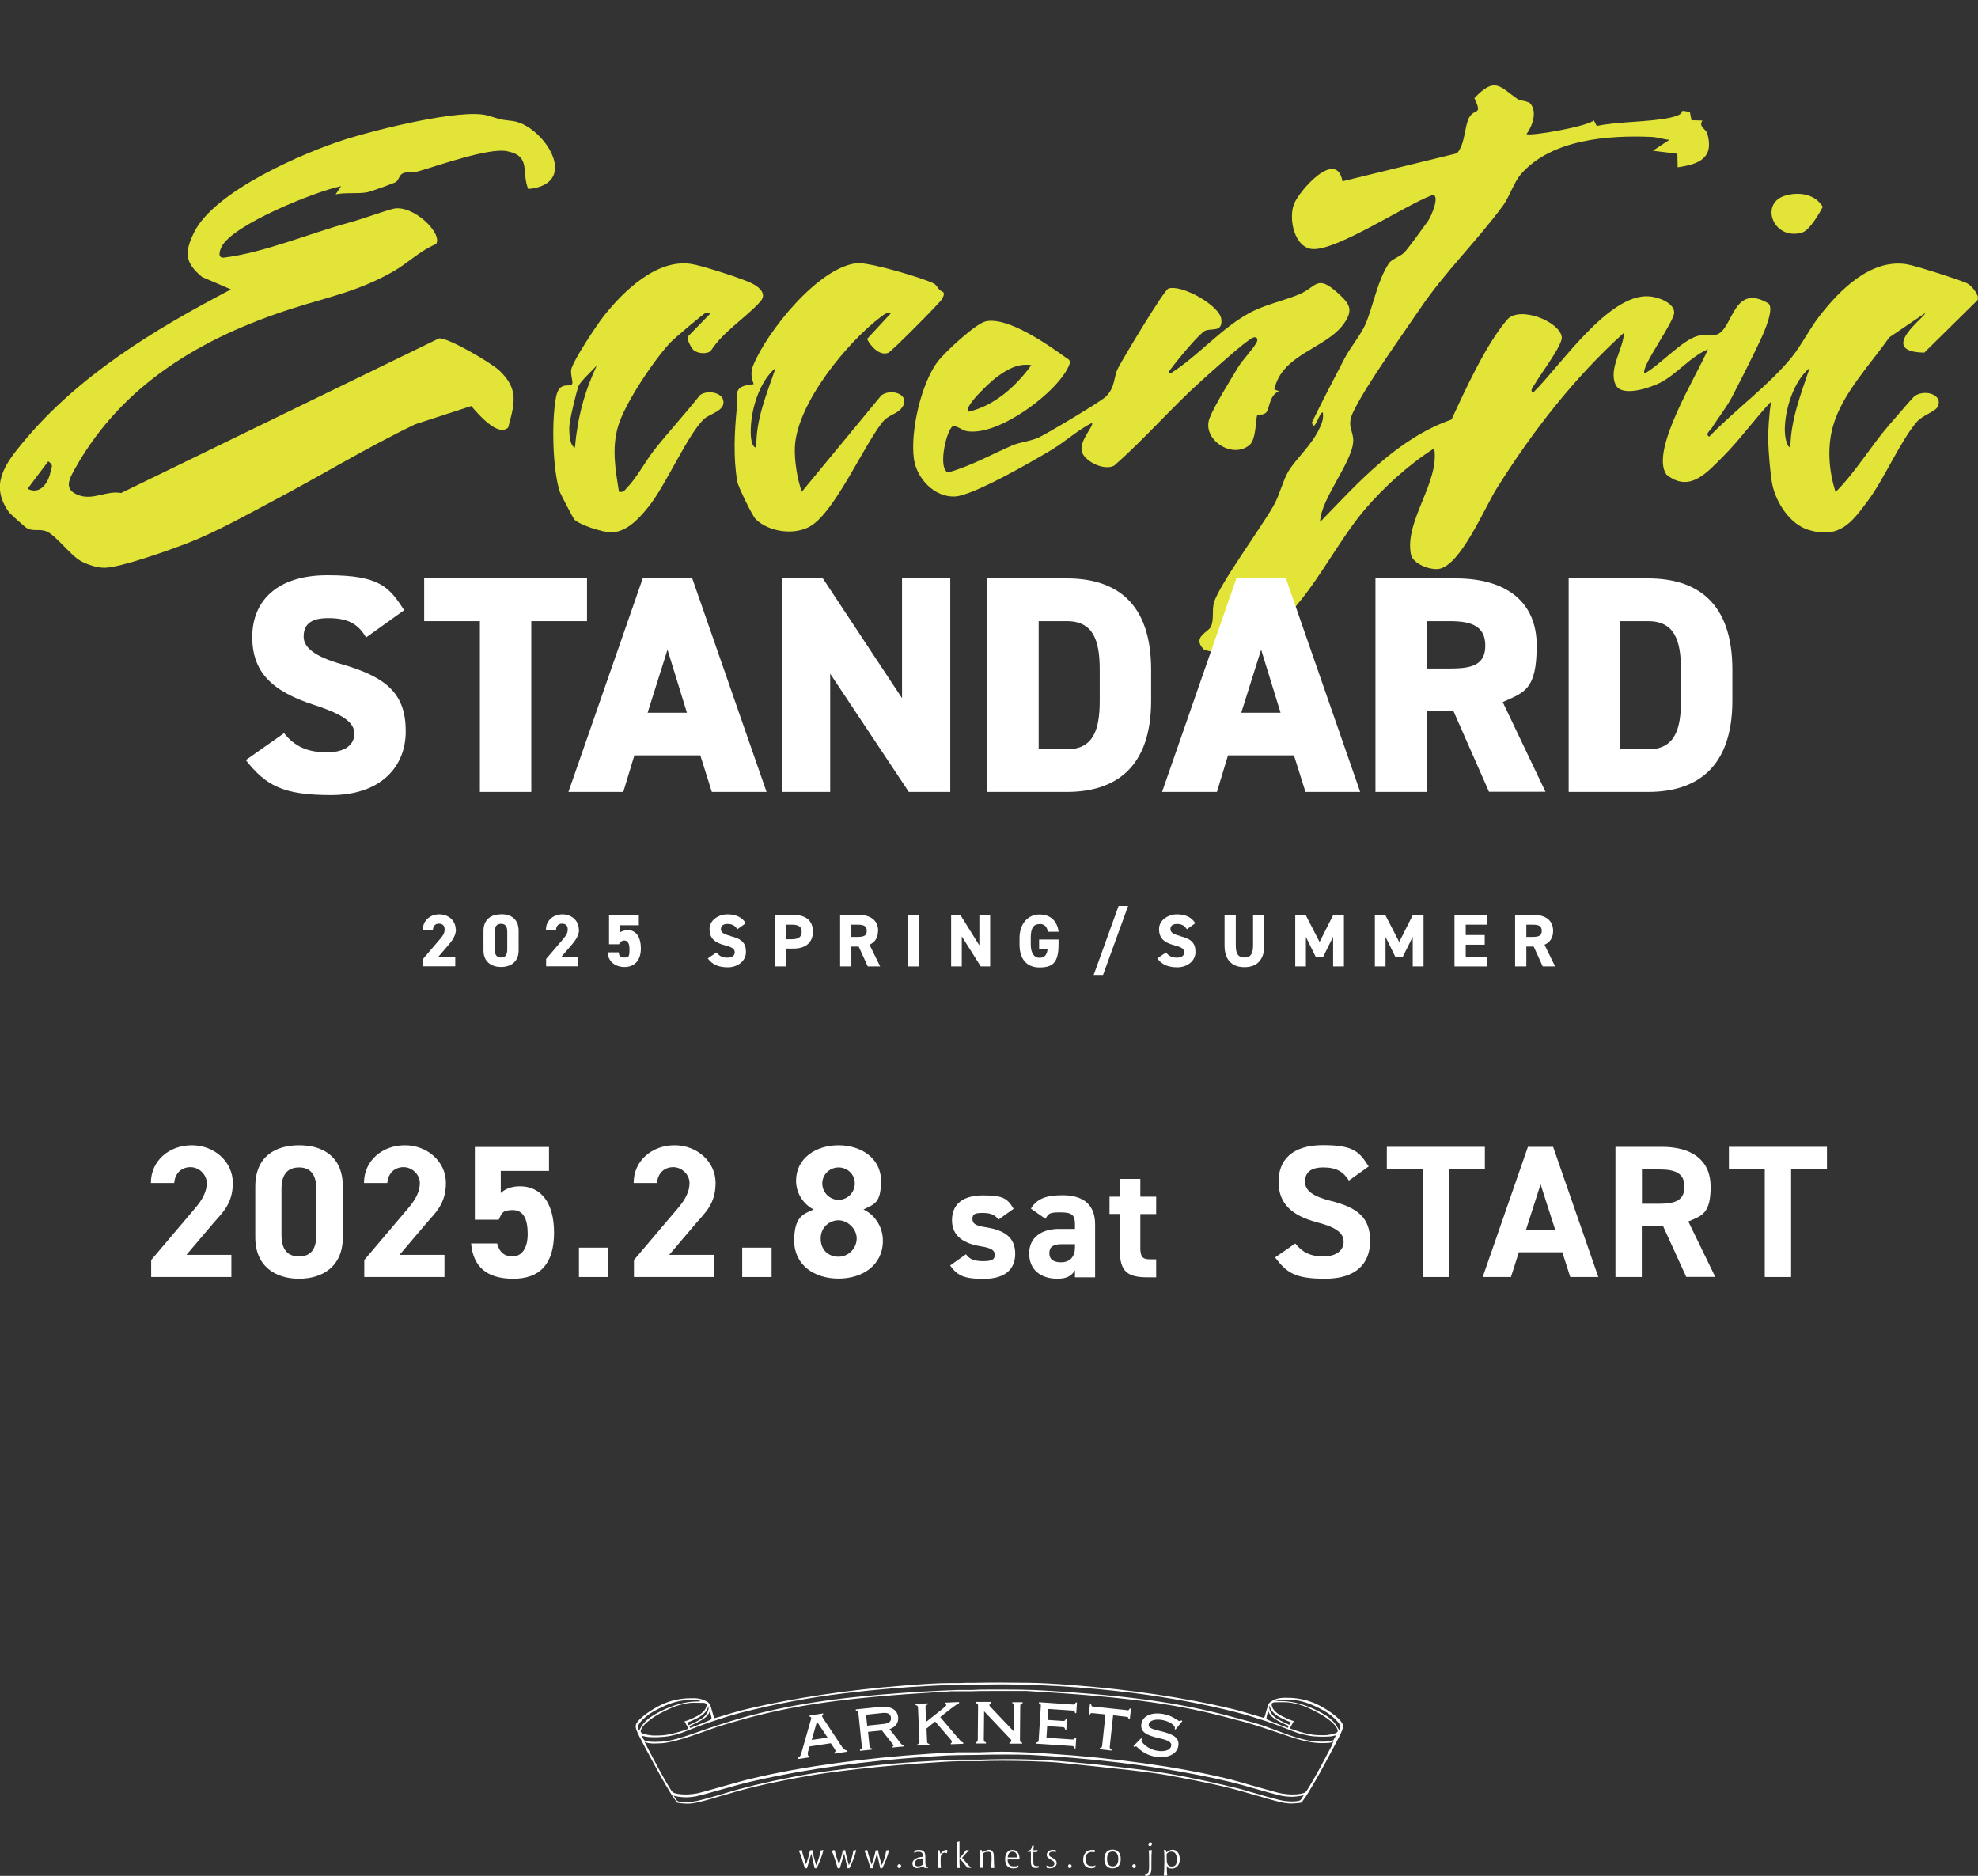 <?xml version="1.0" encoding="UTF-8"?>
<svg id="_レイヤー_1" data-name="レイヤー_1" xmlns="http://www.w3.org/2000/svg" version="1.1" viewBox="0 0 1373.8 1302.8">
  <rect x="0" y="0" width="1373.8" height="1302.8" fill="#333333" stroke="none"/>
  <!-- Generator: Adobe Illustrator 29.2.1, SVG Export Plug-In . SVG Version: 2.1.0 Build 116)  -->
  <defs>
    <style>
      .st0 {
        fill: #fff;
      }

      .st1 {
        isolation: isolate;
      }

      .st2 {
        fill: #e3e438;
      }

      .st3 {
        mix-blend-mode: hard-light;
      }
    </style>
  </defs>
  <g class="st1">
    <g id="_レイヤー_11" data-name="_レイヤー_1">
      <g>
        <g>
          <path class="st0" d="M584.8,1213.2l-12.9-19.5c-.4-.7-.8-1.2-.9-1.6,0-.5,0-.9.7-1.3v-.8c0,0-9.4,1.4-9.4,1.4v.8c.8.2,1.1.5,1.1,1s0,1-.4,1.8l-6.5,22.8c-.4,1.4-.8,2.3-2.4,3.1v.8c0,0,8.1-1.2,8.1-1.2v-.8c-.8-.2-1-.3-1.1-.9,0-.6,0-1.3,0-1.9l1.2-4,14.7-2.2,2.4,3.5c.4.6.8,1.2.9,1.7,0,.5-.2.8-.7,1.2v.8c0,0,8.7-1.3,8.7-1.3v-.8c-1.5-.3-2.6-1.2-3.6-2.7M563.8,1208.4l3.6-12.7,7.4,11.1-11,1.6Z"/>
          <path class="st0" d="M624.9,1209.9l-7.1-9c4.2-1.4,6.4-4.4,6-8.3-.5-5.1-5-7.9-12.9-7.1l-16.5,1.7v.8c1.4.2,1.7.5,1.8,1.8l2.4,23.3c0,1.3,0,1.6-1.3,2.1v.8l8.4-.9v-.8c-1.4-.2-1.7-.5-1.8-1.8l-1-9.7,9.6-1,7.8,9.9c0,.3.3.4.3.6,0,.3-.2.7-.8.7h-.2v.7l8.4-.8v-.7c-1.1,0-1.9-.6-3.1-2.2M602.3,1198.4l-.8-7.5,11.3-1.2c3.7-.4,5.7.6,6,3.2.3,2.7-1.4,4-5.2,4.4l-11.3,1.2h0Z"/>
          <path class="st0" d="M665.3,1207l-12.3-14.5,7.7-6c1.7-1.3,3.5-2.6,5.4-3.6v-.8l-9.8.4v.8c.7.2.9.4.9.9s-.4.8-1.2,1.5l-12.8,10.2-.4-10.1c0-1.3.2-1.6,1.5-2v-.8l-8.4.4v.8c1.3.3,1.6.6,1.7,1.9l1,23.4c0,1.3-.2,1.6-1.5,2v.8l8.4-.3v-.8c-1.3-.3-1.6-.6-1.6-1.9l-.4-8.8,6-4.9,10.4,12.1c.8.9,1.2,1.4,1.2,2.1s-.2.5-.7.8v.8l8.6-.3v-.8c-1.3-.4-2.2-1.6-3.5-3.2"/>
          <path class="st0" d="M703,1182.9c1.3.3,1.5.7,1.5,2l-.2,17.8-16.7-17.6c-.3-.3-.4-.7-.4-1,0-.7.4-1,1.3-1.3v-.8h-10.7v.8c1.3.4,1.5.7,1.5,2l-.2,23.4c0,1.3-.3,1.6-1.5,1.9v.8h7.2v-.8c-1.3-.4-1.5-.7-1.5-1.9l.2-19.7,18.5,19.5c.3.3.4.7.4,1,0,.7-.4,1-1.3,1.2v.8h8.8v-.7c-1.3-.3-1.5-.7-1.5-2l.2-23.4c0-1.3.3-1.6,1.6-1.9v-.8h-7.1v.7h0Z"/>
          <path class="st0" d="M744.9,1188.1c1.3,0,1.6.4,1.8,1.7h.8l.5-7.4h-.9c-.4,1.2-.8,1.5-2,1.4l-23.5-1.6v.8c1.2.4,1.4.8,1.3,2l-1.5,23.4c0,1.3-.4,1.6-1.7,1.8v.8l24.6,1.6c1.3,0,1.6.4,1.9,1.7h.8l.5-7.5h-.9c-.4,1.2-.8,1.4-2,1.3l-17.8-1.2.5-8.1,10.6.7c1.3,0,1.6.4,1.9,1.7h.8l.5-7.4h-.9c-.4,1.2-.8,1.5-2,1.4l-10.6-.7.5-7.6,16.7,1.1h.1Z"/>
          <path class="st0" d="M782.5,1187.7l-22.9-2.4c-1.3,0-1.6-.4-1.8-1.7h-.8l-.8,7.4h.7c.5-1.1.8-1.4,2.1-1.2l8.8.9-2.3,21.6c-.2,1.3-.4,1.6-1.7,1.8v.8l8.2.9v-.8c-1.1-.5-1.4-.8-1.2-2.1l2.3-21.6,9,1c1.3,0,1.6.4,1.8,1.7h.8l.8-7.4h-.9c-.5,1.1-.8,1.4-2.1,1.3"/>
          <path class="st0" d="M815.7,1200.7l.7.5,4.8-5.9-.7-.5c-.6.4-1,.5-1.4.5-1.2-.2-4.4-3.6-10.7-4.8-8.7-1.7-14.6,1.3-15.6,6.4-1.1,5.6,2.9,8.2,11.8,10.2,6.6,1.5,9.4,2.6,8.8,5.6-.5,2.7-4.5,4.3-10.4,3.1-6.4-1.3-10.4-6-10.2-7,0,0,0-.5.4-1l-.7-.5-5.3,5.4.7.6c.5-.3.9-.4,1.2-.4.7.2,4.6,5.4,12.6,7,8.5,1.7,15.5-1.3,16.6-6.9,1.1-5.4-2.3-8-9.9-10.1-7-1.9-11.2-2.3-10.5-5.6.5-2.2,4.2-3.7,9.6-2.7,5.1,1,8.9,3.9,8.5,5.6,0,.2,0,.4-.3.6"/>
          <path class="st0" d="M931.3,1195.5c-2.7-3.6-10.4-9-17.3-12.2-5.1-2.3-11.2-3.8-17.1-4.1-6.4-.3-9.4,0-12.7,1.7-.9.5-1.6.9-2.2,1.4h0c-.5.5-.9,1-1.2,1.7-.2.5-.8,2.6-1.4,4.6-1.2,4.3-1.2,4.4-1.6,4.4s-.2,0-.3,0c-.8-.2-2.7-.8-4.9-1.4-5.5-1.6-8.8-2.7-13.8-4h0c-1.5-.4-3-.7-4.5-1.1-31.1-7.4-69.6-13.1-108.2-16.1-14.6-1.1-23.3-1.6-31.9-1.7-13-.2-26.6-.2-37,0-3.8,0-7.7,0-11.7.2h-5.6c-8.6,0-17.3.6-31.9,1.7-38.7,3-77.1,8.7-108.2,16.1-1.5.4-3,.7-4.5,1.1-5,1.3-8.3,2.3-13.8,4-2.7.8-5.1,1.5-5.2,1.5q-.4,0-1.6-4.4c-.5-2-1.1-4-1.4-4.6-.3-.7-.6-1.2-1.2-1.7h0c-.5-.6-1.2-1-2.2-1.4-3.4-1.7-6.3-2-12.7-1.7-5.9.3-12.1,1.8-17.1,4.1-6.9,3.2-14.7,8.6-17.3,12.2-2,2.6-1.8,4.1,1.4,10.5,3.7,7.3,14.7,27.5,15.9,29.5,1.5,2.5,5.7,9.8,7.2,11.9,1.2,1.7,3,4.3,3,4.3,0,0,4.7.9,9.1.6,3.2-.2,7.2-1.2,14.6-3.3,1.8-.5,3.7-1.1,5.7-1.7,7.5-2.1,15.9-4.7,24.1-6.6,13.2-3.2,28.4-6,37.4-7.6,14.9-2.7,49-7,91.5-9.6,4.9-.3,8.7-.5,12.6-.6h11.3c4.4,0,2.9,0,4.3,0h0c4.7-.2,9.1-.3,15.4-.3,10.3,0,29.8.4,39.4,1.3,42.5,4.4,62.4,6.4,77.4,9.1,9,1.7,24.2,4.5,37.4,7.6,6.7,1.6,13.5,3.6,19.8,5.4,1.5.4,2.9.8,4.3,1.2,2,.6,3.9,1.2,5.7,1.7,7.4,2.1,11.4,3.1,14.6,3.3,4.4.3,9.1-.6,9.1-.6,0,0,1.8-2.7,3-4.3,1.5-2.1,5.6-9.4,7.2-11.9,1.2-1.9,12.2-22.2,15.9-29.5,3.2-6.4,3.4-7.8,1.4-10.4M881.8,1184.6c.5,3.1,3.1,6,7.3,8.2,3.6,1.9,6.2,2.9,7.4,3.3l-1,1.8c-4.2-1.9-6.4-2.9-9.1-4.6-3.5-2.3-5.4-6.1-4.7-8.7M880.6,1189.1c0-.3.2-.4.3-.4,0,0,.2.3.8,1.5,1.2,2.2,4.2,4.5,13.4,8.5l-.7,1.3c-6.2-2.3-13.5-5.3-14.2-5.8-.5-.3-.6-.5-.6-1s.7-3.4,1-4.1M492.9,1188.9s.2.2.3.4c.3.7,1,3.5,1,4.1s-.1.6-.6.9c-.7.5-8.1,3.5-14.2,5.8l-.7-1.3c9.2-3.9,12.2-6.3,13.4-8.5.6-1.2.8-1.5.8-1.5M492,1184.9c.7,2.6-1.1,6.4-4.7,8.7-2.7,1.7-4.9,2.7-9.1,4.6l-1-1.8c1.2-.4,3.7-1.4,7.4-3.3,4.2-2.2,6.8-5.1,7.4-8.2M443.8,1201.7c-.3,0-.6-.7-.6-1.9,0-1.7.7-3.1,3.1-5.4,3-3,6.3-5.3,11.6-7.9,6.8-3.4,12.2-5.1,18.2-5.7,1.3,0,7.9,0,9,.2.6,0,1.2.2,1.3.3.4.2-.7.4-2.6.4-7.6,0-16.5,2.5-25,6.8-7.4,3.7-11.5,7.1-13.8,11.4-.5,1-1.1,1.9-1.2,1.9M444.9,1202.1c.6-2,2-3.9,4.6-6.1,3.1-2.7,7-5.2,12.6-7.9,5.3-2.6,8.2-3.7,13-4.7,3.7-.8,4.6-.9,9.5-.8,4.4,0,4.6,0,5.4.4.3,0,.5.3.8.4.2,3.1-2.3,6.2-6.7,8.5-5,2.6-7.9,3.4-7.9,3.4l-.8.2,2.8,5.1c-2.6,1-4.8,1.8-6.1,2.1-1.8.5-6.5,1.9-10.8,2.4-4.3.4-8.5.2-8.5.2-5.2-.7-6.6-1.1-7.5-2.1-.4-.4-.4-.5-.2-1.1M904.5,1248.5c-1.1,1.7-1.4,1.8-1.4,1.8,0,0-2.7,1.5-10.7.5-4.2-.5-14-3.4-21.4-5.6h0c-.2,0-.4,0-.6-.2h-.3c-4.1-1.2-7.2-2.2-8.1-2.4-4.7-1.3-5.8-1.2-11.5-2.8-17.3-4-37.6-8.2-54.3-10.3-13-1.6-27.7-3.5-49.6-5.5-25.7-2.4-44.7-2.6-65.8-1.9h-15.8s-23.7,1.1-37.9,2.2c-19.6,1.5-36.4,3.8-49.4,5.4-16.7,2.1-36.3,6-53.6,10.1-5.7,1.6-7.7,1.9-12.4,3.2-2.6.7-23.8,7.4-30.5,8.3-8,1.1-10.7-.5-10.7-.5,0,0-.3,0-1.4-1.8-.9-1.4-1.3-2-1.2-1.9,0,0,1.3.4,3.1.7,2,.2,5.4,1,12.2-.2,5.9-1.1,29.1-8.3,39.5-10.5,5.3-1.2,11-2.5,17.2-3.7,35.5-7.1,75.9-11.9,118.3-14.2,1.8,0,6.9-.2,6.9-.2,4.4,0,9.6-.2,14.8-.2,9.8-.3,27.6-.3,35.3,0,42.5,2.3,82.9,7.1,118.3,14.2,6.2,1.2,11.9,2.5,17.2,3.7,5,1.1,12.3,3,19.4,5.1,8.6,2.4,16.9,4.8,20.1,5.4,6.9,1.2,10.2.5,12.2.2,1.7-.2,3-.5,3.1-.6,0,0-.3.5-1.2,1.9M925.1,1212.1c-.7,1.3-2.4,4.6-3.9,7.4-6,11.7-13.3,24.2-14.5,25.2-1,.9-7.3,2.5-16.5.9-2.1-.3-10.7-2.8-19.7-5.3-7.2-2.1-14.6-4.2-19.3-5.3h0c-33.4-8-77.8-14.2-123.3-17.1-22.2-1.4-31.5-1.6-48-.9-5.2,0-14.8,0-14.8,0-5.4.2-11.5.5-19.1,1-45.5,2.9-89.9,9.1-123.3,17.1h0c-10.1,2.3-35.2,9.9-39,10.5-9.2,1.6-15.5,0-16.5-.9-1.3-1.1-8.5-13.6-14.5-25.3-1.5-2.8-3.2-6.1-3.9-7.4-.7-1.3-1.2-2.4-1.2-2.4,0-.2.2.6,2.9,1,2.1.3,3.4.4,6.8.2,3.2,0,7.3-.5,14.7-2.6,10-2.8,20.8-7.1,27.5-9.3,5.6-1.8,11.4-3.4,16.8-4.9,36-9.9,71.1-15,136.8-18.9,3.8-.2,7.3-.4,7.7-.5h14.2c3.9-.2,7.2-.2,20.1-.2h17.9c.4,0,3.9.2,7.7.5,65.7,3.9,101,9.4,136.9,19.3,13.2,2.9,36,11.5,44.2,13.8,7.4,2.1,11.5,2.4,14.7,2.6,3.4,0,4.8,0,6.8-.2,2.8-.4,2.9-1.2,2.9-1s-.6,1.2-1.2,2.4M926.4,1208.3c-.9,1-5.2,1.6-12.4,1.2-6.7-.4-16.3-3.5-21-5.3-5.1-1.9-9.7-3.6-14.1-5.2h0c-7.2-2.6-13.8-4-21.1-6.1h0c-32.1-8.8-63.6-14-112.7-17.5-23.4-1.7-31.1-2-49.1-2s-14.3,0-20.7.3h-10.3s-19.2.7-36.4,1.9c-49.2,3.5-80.4,8.4-112.5,17.2-11.8,3.4-21.5,6.6-35.2,11.4-4.7,1.7-14.5,5-21.2,5.4-7.2.4-11.5,0-12.4-1.2-.4-.4-1.8-2.7-1.7-2.9,0,0,1.6.4,3.3.7,1.8.3,6.8.6,12.5,0,5.8-.5,11.4-2.5,11.4-2.5,1.3-.5,4.4-1.6,6.8-2.6,6.2-2.4,9-3.5,14-5.2,7.2-2.4,13.3-4.4,21.7-6.6,21.5-5.5,46.1-10.3,71.2-13.3,46.5-5.6,78.5-5.8,78.5-5.8,5.2,0,10.2,0,15.1,0h0c.7,0,3.9-.2,5.5-.3,29.2-.6,67.5,1.6,101.6,5.9,25,3.2,49.6,7.8,71.1,13.3h0c7,1.8,12.5,3.5,18.3,5.4,1.1.4,2.2.7,3.4,1.1,5,1.7,7.8,2.7,14,5.2,2.4,1,5.5,2.1,6.8,2.6,0,0,5.7,1.9,11.4,2.5,5.7.5,10.8.2,12.5,0,1.7-.3,3.2-.8,3.2-.7,0,.2-1.3,2.5-1.6,2.9M928.7,1203c-.9.9-2.4,1.4-7.5,2.1,0,0-4.2.2-8.5-.2-4.3-.5-9-1.9-10.8-2.4-1.3-.4-3.5-1.2-6.1-2.1l2.8-5.1-.8-.2s-2.9-.9-7.9-3.5c-4.4-2.3-6.9-5.4-6.7-8.5.2-.2.5-.3.8-.5.8-.4,1-.4,5.4-.4s5.9,0,9.5.8c4.8,1,7.7,2.1,13,4.7,5.6,2.8,9.5,5.2,12.6,7.9,2.5,2.2,4,4.1,4.6,6.1q.2.6-.2,1.1M930,1201.4s-.6-.9-1.2-1.9c-2.3-4.3-6.3-7.7-13.8-11.4-8.5-4.3-17.4-6.7-25-6.7s-3-.2-2.6-.4c0,0,.7-.2,1.3-.3,1.1-.2,7.7-.4,9-.2,6,.6,11.4,2.3,18.2,5.7,5.3,2.6,8.6,4.9,11.6,7.9s3.1,3.7,3.1,5.4-.3,2-.6,1.8"/>
          <path class="st0" d="M559.7,1295.2c1.5-4.1,2.4-7.5,2.8-10l1.7-.3c.5,3,1.4,6.5,2.6,10.5,1.6-3.3,2.6-6.7,3.1-10.2l2-.3c-.8,3.6-2.4,7.8-4.7,12.6h-1.4c-.7-3.3-1.5-6.7-2.3-10.2-.9,3.1-1.9,6.5-3,10.2h-1.5c-1.7-5.8-3.1-9.9-4.2-12.2l2.1-.4c.5,2.5,1.6,6,3.1,10.4"/>
          <path class="st0" d="M582.5,1295.2c1.5-4.1,2.4-7.5,2.8-10l1.7-.3c.5,3,1.4,6.5,2.6,10.5,1.6-3.3,2.6-6.7,3.1-10.2l2-.3c-.8,3.6-2.4,7.8-4.7,12.6h-1.4c-.7-3.3-1.5-6.7-2.3-10.2-.9,3.1-1.9,6.5-3,10.2h-1.5c-1.7-5.8-3.1-9.9-4.2-12.2l2.1-.4c.5,2.5,1.6,6,3.1,10.4"/>
          <path class="st0" d="M605.3,1295.2c1.5-4.1,2.4-7.5,2.8-10l1.7-.3c.5,3,1.4,6.5,2.6,10.5,1.6-3.3,2.6-6.7,3.1-10.2l2-.3c-.8,3.6-2.4,7.8-4.7,12.6h-1.4c-.7-3.3-1.5-6.7-2.3-10.2-.9,3.1-1.9,6.5-3,10.2h-1.5c-1.7-5.8-3.1-9.9-4.3-12.2l2.1-.4c.5,2.5,1.6,6,3.1,10.4"/>
          <path class="st0" d="M625.9,1296c0,.8-.6,1.4-1.3,1.4s-1.3-.5-1.3-1.3.6-1.4,1.3-1.4,1.3.5,1.3,1.3"/>
          <path class="st0" d="M644.4,1297.2c-.5,0-.9.2-1.3.2-1,0-1.7-.5-1.9-1.6-1.3,1.1-2.7,1.6-4.3,1.6s-3.2-1.2-3.2-3.3,2.5-4.3,7.3-4.5v-.4c0-2.1-.8-3.1-2.9-3.1s-2.2.3-3.1.9v-1.6c.9-.4,2-.6,3.3-.6,1.9,0,3.2.6,3.8,1.7.5.9.6,2.1.6,3.6v2.2c0,2.8,0,4.1,1.6,4.1s.2,0,.3,0v.8h-.2ZM635.3,1294.1c0,1.2.9,2.1,2.2,2.1s2.4-.4,3.6-1.3c0-.7,0-1.7,0-3v-1.2c-3.7,0-5.7,1.3-5.7,3.4"/>
          <path class="st0" d="M656.7,1284.8c.4,0,.9,0,1.4.4l-.5,2c-.4-.3-.9-.5-1.4-.5-.9,0-1.7.5-2.3,1.4s-.6,2.1-.6,3.9,0,3.1.2,5.3h-2.1c0-2,.2-4.3.2-6.8s0-4.1-.4-5.5h.3c.4,0,.7,0,1,0l.7,2.6c1.3-1.7,2.4-2.6,3.5-2.6"/>
          <path class="st0" d="M670.8,1285h2.2c-1.4,1.4-3,3.2-4.8,5.3,2.1,2.1,3.9,4.8,6.4,6.9h-2.7c-1.7-2.3-3.4-4.5-5.5-6.4v1.4c0,.9,0,2.6.2,5.1h-2.1c.2-2.2.2-5.4.2-9.6s0-6.1-.4-8.4c.7,0,1.4-.3,2.1-.5v11.8c1.6-1.7,3.1-3.5,4.5-5.5"/>
          <path class="st0" d="M688.5,1297.2c0-2.1.2-4.2.2-6.2,0-3.4,0-4.9-2.3-4.9s-2.3.4-3.9,1.2v1.8c0,2.6,0,5.3.3,8.1h-2.1c0-2,.2-4.3.2-6.8s0-4.1-.4-5.5h.3c.3,0,.7,0,1,0l.5,1.6c2-1.2,3.5-1.8,4.8-1.8s2.9,1.2,3.1,3.3c.2,2.3,0,5.5.4,9.3h-2.1Z"/>
          <path class="st0" d="M699.8,1291.2c0,3.4,1.4,5,4.2,5s2.2-.2,3.3-.7v1.4c-1.3.5-2.4.7-3.5.7-3.7,0-5.7-2.2-5.7-6.4s2.1-6.4,5.1-6.4,4.9,2.2,4.9,6.2v.4h-8.3v-.2ZM703.2,1286c-1.9,0-3.1,1.4-3.3,4h6.5c0-2.6-1.1-4-3.2-4"/>
          <path class="st0" d="M717.7,1285h3.1l-.6,1.3h-2.5c0,1.4,0,2.8,0,4.1v1.9c0,1.4,0,2.4.4,2.9.3.6,1,.8,2,.8s.9,0,1.3-.2l-.2,1.3c-.6.2-1.2.2-1.8.2-2.5,0-3.4-1.3-3.4-4.4v-6.8h-2.3v-.5l2.3-1,.8-2.6c.4,0,.8-.2,1.2-.4,0,1.1-.2,2.2-.3,3.2"/>
          <path class="st0" d="M733.5,1286.4c-.8-.3-1.5-.4-2.1-.4-1.8,0-2.8.7-2.8,1.9s.8,1.5,2.2,2.3c1.9,1.1,3.1,1.8,3.1,3.7s-1.7,3.6-4.4,3.6-1.6,0-2.5-.4l-.2-1.5c1.1.4,2,.7,3,.7,1.6,0,2.5-.7,2.5-2.1s-.9-1.7-2.4-2.6c-1.8-1.1-2.9-1.7-2.9-3.4s1.5-3.4,4.2-3.4,1.3,0,2.1.3v1.4h.2Z"/>
          <path class="st0" d="M744.3,1296c0,.8-.6,1.4-1.3,1.4s-1.2-.5-1.2-1.3.6-1.4,1.2-1.4,1.3.5,1.3,1.3"/>
          <path class="st0" d="M760.4,1286.5c-.6-.2-1.3-.3-2-.3-2.9,0-4.5,1.9-4.5,5s1.5,4.8,4.1,4.8,1.9-.2,2.8-.6l-.2,1.5c-.9.4-1.7.6-2.6.6-3.6,0-5.7-2.2-5.7-6s2.3-6.7,6-6.7,1.4,0,2,.2v1.5h.1Z"/>
          <path class="st0" d="M778.4,1291.1c0,4.1-2.1,6.5-5.7,6.5s-5.7-2.4-5.7-6.5,2.1-6.5,5.7-6.5,5.7,2.3,5.7,6.5M768.9,1291.1c0,3.4,1.4,5.1,3.9,5.1s3.9-1.8,3.9-5.1-1.3-5.2-3.9-5.2-3.9,1.7-3.9,5.2"/>
          <path class="st0" d="M788.9,1296c0,.8-.6,1.4-1.2,1.4s-1.3-.5-1.3-1.3.6-1.4,1.2-1.4,1.3.5,1.3,1.3"/>
          <path class="st0" d="M799.7,1292.6v5c0,3.5-1.2,5.2-3.3,5.2s-.6,0-.9,0l-.3-1.5h.8c1.8,0,2.1-1.8,2.1-5.5,0-5.7,0-9.3-.3-10.7.8,0,1.5,0,2.2-.2-.2,1.7-.3,4.3-.3,7.7M800.1,1280.7c0,.8-.7,1.5-1.4,1.5s-1.1-.5-1.1-1.3.6-1.3,1.4-1.3,1.2.4,1.2,1.1"/>
          <path class="st0" d="M810.6,1302.6h-2.3c.2-1.8.4-5,.4-9.8s0-6.3-.4-7.9h.4c.3,0,.6,0,1,0l.5,1.6c1.5-1.2,2.8-1.8,4.2-1.8,2.9,0,5,2.5,5,6.5s-2.3,6.5-5.3,6.5-2.8-.6-3.7-1.8c0,2.1,0,4.3.3,6.8M810.3,1290.4c0,4,.7,5.9,3.5,5.9s3.6-1.8,3.6-5-1.3-5.3-3.6-5.3-2.3.5-3.5,1.5v2.9"/>
        </g>
        <g class="st3">
          <path class="st2" d="M1061.6,70.7c6.8,5.4,3,16.5-1.4,22.4,2.3,1.7,42-5.1,46.8-9.5l2,3.9c14.6-3.2,36.7-2.6,51.1-5.8s2.4-6.1,13.6-3.9l1.1,5.7,7.6.2c-3,4.3,2.5,5.9,3.4,9,4.9,17.3-6,21.4-20.6,23.5l-.2-9.4-17-2.1,11.5-7.6c-4.2-.3-8.1-1.8-12.3-2-30.1-1.3-69.6,1.6-90.8,25.8-4.9,5.6-8.1,15.9-12.5,21.9-18.8,25.5-39.7,45.2-57.9,72-12.3,18.2-36.6,51.8-45.9,70.8-4.7,9.6-1,12.2-.3,18.8,1.7,14.1-22.9,42-22.9,58.1,26.8-27.8,53.8-58,91.2-71.1,9.7-20.9,23.8-51.9,38.6-69.3,8.5-10,36.5,1.1,38,11.9.8,5.5-14.9,26-18.5,32.4-.9,1.7-4.2,4.8-1.4,6.3,18.7-18.3,52-68.5,80.2-66.9,5.9.3,17.2,4,17.8,10.9.6,6.4-23.8,38.5-20.6,42.7,10.5-5.6,26.8-24,37.7-26.3,4.4-.9,10.4.7,13.9-1.4,10.1-5.9,10.7-34.9,34.4-21,4.2,3.5-2.6,19.1-4.8,23.9-5.6,12.1-14.1,28.8-20.3,40.8-4,7.7-9.7,14.6-14.3,22-1,1.6-4.8,4.1-1.7,5.9,17.5-18.3,41.6-35.8,57.4-55.3,6.7-8.3,12.2-19.5,19.2-28.5,14-18,35.5-39.9,60.5-36,5.8.9,36.8,10.8,42.1,13.3,2.6,1.3,9,8.2,7.1,11.7l-36.9,36.4c-33.9-.6,2.1-25.9.5-27.4l-24.8,16.8c-13.2,18.8-32.7,39.1-39.1,61.6-4.2,14.9-2.9,31.4,1.8,45.8,14.1-14.1,24.3-31.7,37.3-46.7s16.8-19.5,18-20.2c7.7-4.7,19.7-.1,15.5,7.8-1.8,3.4-10.5,5.8-14.5,10.5-11.4,13.4-22.2,38.8-33.6,54.3-11.6,15.7-19.9,26.9-41.3,20.7-13-3.8-22.8-19-25.4-31.8-1.4-6.8-2.6-22.4-2.8-29.6s.5-18.5,2-27.8c-11.2,11.8-21.9,26.7-33.4,38.2-11.1,11-23.2,25.5-39.3,12.5-11.8-16.7,21.7-69.7,28.8-87-12.3,5.2-21.6,17.3-33.1,23.2-6.7,3.4-26.6,10.3-30.9,1.6-5.4-11,5.5-25.5,5.7-36.3-34.5,31.1-63.8,68.9-88.5,108.3-8.4,13.5-25,53.2-40,55.7-6.1,1-18.2-3.4-19.5-10.2-4.5-23.3,20.1-50,16.2-73.5-17.1,10.8-34.6,26.6-47.8,42-28.6,33.4-46.7,85.8-92.9,98-6.6,1.7-13,2.3-19.4-.4-8.4-8.7,3.5-11.9,5.1-15.9,2.2-5.2.5-11.3,2.1-16.8,3.7-12.4,33-52.2,41.5-67.4,4.2-7.5,6.4-17.6,10.4-24,5.9-9.4,16-17.6,21.6-30,1.6-3.4,2.6-6.4,2.1-10.3-2.2-1.6-6.1,15.1-7.6,6.7,7.3-14.9,14.9-29.6,22.6-44.3,3.8-7.4,11.3-16.4,14.5-23.7,5.4-12.5,8.2-30,16.3-42.4,1.9-2.9,8.5-5,10.9-7.7,3.1-3.4,12.6-16.6,16-21.3s9-20,2.8-18.2c-18.4,6.9-64.8,37.8-82.2,37.3-13.2-.4-17.4-21.3-13.3-31.5,3.8-9.3,29.4-38.4,33.6-15.6l79.5-19.4c5.8-6.4,5.2-19.1,8.5-24.9,3.8-6.7,9.5-1,3.6-13.4,14.2-15.1,17.5-8.2,29.7.4,2.3,1.6,6.2,1.3,7.8,2.6v-.5ZM1243.5,310.9c.2-19.4,7.3-37.2,13.4-55.4-11.1,9.2-17.2,28.6-17.3,43,0,2.5.7,11.6,4,12.4h0Z"/>
          <path class="st2" d="M366.9,131.3c-5-12,2.3-22.9-14.8-26.3-12.5-2.5-47.4,9.9-61.6,14-3.4,1-7.6.2-10.3,1.2-3,1.1-3.1,4.8-5.2,6.2-1.2.8-17.5,6.7-19.8,7.1-6.1,1.3-15.4,0-22.1,1.5l3.8-5.7c-17.8,3.6-75.3,26.7-83,42.1-1.4,2.7-3,8.1,1.7,7.5,27.7-3.4,59.1-16.7,86.6-24.2,10.5-2.9,21.4-7.1,30.5-9.6,13.6-3.7,35,16.8,30.2,24.4-11.3,4.6-20,13.6-30.4,19.4-24.6,13.8-44.6,17.3-70,25.5-61.9,19.9-117,52.1-149.8,110-4.4,7.9-9.4,15.7,2.5,19.7,9.9,3.3,19.1-3.6,28.9-1.7l220.8-107.4c6.3-.7,36.5,17.2,41.9,22.3,13.5,12.9,10.8,22.5,6.1,39.7-7.4,6.5-20.8-9.5-25.6-15l-38.8,12.6c-34.4,16.5-65.3,35.6-99.3,53.5-19.1,10.1-40,21.9-60.2,29.6-12.1,4.6-44.5,16.2-56,16.6-5.3.2-12.5-2.2-17.1-4.8-7.2-4.1-17-17.6-23.5-20.4-4.3-1.9-9,0-13.3-2-1.3-.6-11.9-10-13.1-11.7-13.1-18.5-2.7-32.8,9.3-47.4,38.8-47.1,91.6-79,145.1-107l-20-8.6c-12.1-10-12.3-17.1-5.8-30.6,13.8-28.9,76.2-55.9,106.5-65.4,20.2-6.3,79.2-21.2,97.5-16.2,9.1,2.5,6.4,2.6,17.2,3.8,21,2.4,48.8,43.7,11,47.3h0ZM19.2,339.5c8.6,4.3,14.3-3.9,15.9-11.8.7-3.5,2.4-4.6-1.6-7.3l-14.3,19h0Z"/>
          <path class="st2" d="M884.9,270.4l3.4,1.3c-6.7,2.8-6.5,11.6-8.6,14.4s-5.5,1.3-6.4,2.2c-1.3,1.4-.5,16.6-5.5,20.8-12.1,10.1-33.3-4.1-27.7-18.7,3.3-8.6,14.6-26.7,19.9-35.5,3-5,11.6-14,13-17.6.9-2.3-.5-3.7-2.8-2.8-4.8,1.9-29.5,24.3-35.4,29.6-21.1,18.9-39.7,40.7-61,59.3-6.9,3.6-19.3-2.5-22.1-8.8-3.3-7.5,8.4-18.9,6.7-20.9-10.1,5.1-18.4,12.9-28,18.7-12.8,7.7-54.3,31.7-67,32.4-14.3.8-26.6-12.4-28.6-25.8-2.8-19,5-53,16.7-68.2,4.9-6.3,26.5-26.5,33.5-27.7,15.5-2.9,42.5,16.1,55.1,25.1,1.5,1.1,3.4,1.6,2.9,4.2-1.6,4.6-4.3,8.2-7.3,11.9-12.2,15-43.9,38.1-63.9,35.2-3.8-.5-8.2-5-10.7-3-4.6,5.2-9.5,29.5-2.6,31.6,15.5-4.3,29.6-12.2,44.2-18.6,5.9-2.6,12.8-2.9,19-5.8,5.8-2.7,42.9-24.8,46.3-28.2,6.9-6.8,5.2-13.4,8.6-20,3.4-6.5,31.8-54,34.9-55.1,8.9-3.1,36,11.7,36.8,21.6.7,9-6.6,5.7-11.3,7.7-3.8,1.7-18.5,19.5-21.9,24s-4.1,5.1-2.1,5.6c19-11.9,34.4-30.6,54-41.5,10.6-6,23.5-8.6,34.7-13.1,13.1-5.3,12.6-14.8,27.9-.8,7.8,7.1,10.6,11.3,3.7,21-12.3,17.2-43.2,21.1-48.2,45.6h-.2ZM716.4,253.6c-9.7-1.5-17.3,3.2-24.7,8.7-3.4,2.5-22.6,20.1-19.3,23.7,18.3-4.1,33.3-17.8,43.9-32.4h0Z"/>
          <path class="st2" d="M652.3,201.1c1.7,1.9,5.1.8,2,6.6-1.2,2.3-34.9,36.3-37.3,37.3-6.1,2.5-12.5-4.8-14.8-9.6l16.8-18.1c-2.9-.5-4.9,1-7,2.6-23.2,17.4-58.2,59.8-59.9,90.1-.5,9.3,1.6,22.9,4.8,31.5l55.3-67c8-5.5,21.6.6,13.4,9.6-3.3,3.7-8.8,4-13.2,9.7-13.1,17.1-32.5,61-49,71.3-11.1,7-29.3,4.5-38.5-4.5-2.4-2.3-12.1-22.4-12.8-26-2.9-16.7-2-34.9-.3-51.7.9-9-3.8-14.7,11.7-16.1-1.6-4.3-2.3-8.2-.5-12.7,9.3-23.4,45.4-68.6,72.1-71.3,8.3-.9,44.6,9.9,53.1,13.9,2,.9,2.8,2.9,4.2,4.4h0ZM525.3,310.9c-.4-19.9,7.2-37,13.4-55.4-11.6,9.7-17.5,29.9-17.3,44.9,0,2.6.4,10.2,3.9,10.5h0Z"/>
          <path class="st2" d="M482,243.4c-1.7-1.3-5-7.4-4.3-9.6l15.2-15.6c.3-1.4-2-1.3-2.8-.9-2,.9-22.3,18.1-24.9,21-11.3,12.2-31.3,42-35.9,57.7-4.5,15.3-1.9,30,.6,45.5,3.2.7,3.9-1,5.7-2.9,6.6-6.7,12.9-18.7,19.2-26.6,10.1-12.7,21.2-24.7,31.3-37.5,4.5-3.6,14.7-2.4,16.2,3.4,1.8,7.5-9.4,9.4-13.2,13-11.2,10.3-26.6,46-38.5,60.8-6.5,8.1-15.4,18.3-26.8,18-5.5-.2-21.2-5-25-9-.7-.8-9.4-17.4-10-19.2-5.1-15.6-5.8-49.5-2.6-65.8,2.2-11.4,9.4-6.4,11.1-8.9,1.1-1.5-1.5-7-.4-10.8,2.1-7,17.4-30.1,22.6-36.7,13.6-17.2,36.7-39.6,60.5-36,7.5,1.1,33.5,9.6,40.7,12.8,5.7,2.5,12.6,7.5,7.4,13.3-9.9,11.2-26,20.9-34.5,34.4-3,2.3-8.7,1.7-11.5-.4h-.1ZM399.3,310.9c1.8-20.8,6.5-38.5,15.3-57.3-2.8,3.5-11.8,11.4-12.9,14.8-1.7,5-6.2,23.5-6.3,28.2s.3,12.9,3.9,14.3Z"/>
          <path class="st2" d="M1241.1,135.5c9.4-2.2,19.7-.5,24.9,8.2-2.6,4.8-9.1,16.2-14.3,17.8-20.4,6.1-30.3-21.4-10.7-25.9h0Z"/>
        </g>
        <g>
          <path class="st0" d="M254.3,442.8c-5.8-9.9-13.1-13.5-26.4-13.5s-17,5.4-17,12.9,7.7,13.8,26.4,19.1c32.2,9.2,44.5,21.3,44.5,46.6s-18.1,44.3-51.8,44.3-45.3-6.7-59.3-24.3l26.6-18.7c7.3,9.2,16.3,13.3,29.7,13.3s19.1-5.8,19.1-12.9-6-12.9-27.9-20c-30.1-9.7-43-23.4-43-47.3s16.1-42.8,52.2-42.8,42.8,8,53.3,24.3l-26.4,18.9h0Z"/>
          <path class="st0" d="M407.7,401.7v29.7h-38.7v118.6h-35.7v-118.6h-38.7v-29.7h113.1Z"/>
          <path class="st0" d="M394.8,550l51.6-148.3h34.4l51.6,148.3h-38l-8-25.4h-45.8l-7.7,25.4h-38.1ZM449.8,495h27.3l-13.5-43.8-13.8,43.8Z"/>
          <path class="st0" d="M660,401.7v148.3h-28.8l-54.6-82.1v82.1h-33.5v-148.3h28.4l55,83.2v-83.2h33.5,0Z"/>
          <path class="st0" d="M685.8,550v-148.3h55.2c33.7,0,58.5,16.5,58.5,63.4v21.5c0,46.4-24.7,63.4-58.5,63.4h-55.2ZM763.8,486.6v-21.5c0-20-4.3-33.7-22.8-33.7h-19.6v89h19.6c18.5,0,22.8-13.8,22.8-33.7h0Z"/>
          <path class="st0" d="M807.1,550l51.6-148.3h34.4l51.6,148.3h-38l-8-25.4h-45.8l-7.7,25.4h-38.1ZM862.1,495h27.3l-13.5-43.8-13.8,43.8Z"/>
          <path class="st0" d="M1034.2,550l-24.7-56.1h-18.5v56.1h-35.7v-148.3h55.9c34.2,0,56.1,15.7,56.1,46.6s-8.6,32.5-23.6,39.3l29.7,62.3h-39.2ZM1006.9,464.3c14.4,0,24.7-1.9,24.7-15.9s-10.3-17-24.7-17h-15.9v32.9h15.9Z"/>
          <path class="st0" d="M1089.5,550v-148.3h55.2c33.7,0,58.5,16.5,58.5,63.4v21.5c0,46.4-24.7,63.4-58.5,63.4h-55.2ZM1167.5,486.6v-21.5c0-20-4.3-33.7-22.8-33.7h-19.6v89h19.6c18.5,0,22.8-13.8,22.8-33.7h0Z"/>
        </g>
        <g>
          <path class="st0" d="M316.5,645.5c0-6-4.9-10.5-11.4-10.5s-11.4,4.5-11.4,10.5v.3h7v-.3c.2-2.5,1.7-4,4.1-4s4,1.2,4,3.9-1,4.2-3.2,6.8l-11.8,13.8h0v5.1h22.4v-6.7h-11.7l6.8-7.9c2.3-2.7,5.4-6.4,5.4-11.1"/>
          <path class="st0" d="M348,635c-7.7,0-12.2,4.2-12.2,11.5v13.6c0,8.5,6.3,11.5,12.2,11.5s12.2-3,12.2-11.5v-13.7c0-7.3-4.4-11.5-12.2-11.5M352.3,647.1v12.4c0,3.7-1.4,5.5-4.3,5.5s-4.4-1.8-4.4-5.5v-12.4c0-3.7,1.4-5.5,4.4-5.5s4.3,1.8,4.3,5.5"/>
          <path class="st0" d="M402,645.5c0-6-4.9-10.5-11.4-10.5s-11.4,4.5-11.4,10.5v.3h7v-.3c.2-2.5,1.7-4,4.1-4s4,1.2,4,3.9-1,4.2-3.2,6.8l-11.8,13.8h0v5.1h22.4v-6.7h-11.7l6.8-7.9c2.3-2.7,5.4-6.4,5.4-11.1"/>
          <path class="st0" d="M435.6,646.1c-1.9,0-3.6.5-4.9,1.4v-4.9h13v-7.1h-20.7v20.3h7v-.2c.9-1.6,2-2.4,3.5-2.4s3.7.6,3.7,6.1-.6,5.7-3.7,5.7-3.3-1.1-3.8-3.3v-.3h-7.7v.4c.6,6,5.2,9.8,11.8,9.8s11.3-4.3,11.3-12.8-3.6-12.9-9.5-12.9"/>
          <path class="st0" d="M507.4,650c-5-1.2-6.7-2.5-6.7-4.8s1.7-3.5,4.6-3.5,5.1,1,6.6,3.4l.2.3,5.6-4,.3-.2-.2-.3c-2.5-3.9-6.8-5.9-12.6-5.9s-12.4,3.8-12.4,10.2,3.4,9.4,10.6,11.3c5.9,1.5,6.9,2.9,6.9,5s-1.8,3.6-5.1,3.6-5.4-1-7.4-3.4l-.2-.2-6,4.1.2.3c3.1,4.1,7.4,5.9,13.8,5.9s12.5-4.1,12.5-10.6-3.1-9.2-10.9-11.1"/>
          <path class="st0" d="M551.1,635.4h-12.9v35.8h7.8v-12.4h5.1c8.6,0,13.5-4.3,13.5-11.8s-4.8-11.6-13.5-11.6M546,642.2h4.1c4.6,0,6.7,1.5,6.7,4.9s-2,5.2-6.7,5.2h-4.1v-10h0Z"/>
          <path class="st0" d="M609.9,646.5c0-7-4.9-11.1-13.5-11.1h-12.9v35.8h7.8v-13.8h5.1l6.3,13.8h8.6l-7.4-15.1c3.9-1.7,5.9-5,5.9-9.6M591.3,642.2h4.4c4.6,0,6.3,1.2,6.3,4.3s-1.7,4.2-6.3,4.2h-4.4v-8.6h0Z"/>
          <rect class="st0" x="630.7" y="635.4" width="7.8" height="35.8"/>
          <polygon class="st0" points="680.2 656.6 667 635.4 660.6 635.4 660.6 671.2 668 671.2 668 650.3 681.1 671.1 681.2 671.2 687.7 671.2 687.7 635.4 680.2 635.4 680.2 656.6"/>
          <path class="st0" d="M722,641.7c3.2,0,5.1,1.7,5.7,5.1v.3h7.5v-.4c-1.2-7.5-5.9-11.6-13.3-11.6s-13.8,5.8-13.8,16.4v4.5c0,10.1,5,15.9,13.8,15.9s13.3-2.8,13.3-15.9v-3.5h-13.5v6.7h5.9c-.5,4.2-2.3,6-5.7,6s-6-2.9-6-9.2v-5c0-6.3,1.9-9.2,6-9.2"/>
          <polygon class="st0" points="759.6 677.1 766.1 677.1 783.5 629.2 776.9 629.2 759.6 677.1"/>
          <path class="st0" d="M819.6,650c-5-1.2-6.7-2.5-6.7-4.8s1.7-3.5,4.6-3.5,5.1,1,6.6,3.4l.2.3,5.6-4,.3-.2-.2-.3c-2.5-3.9-6.8-5.9-12.6-5.9s-12.4,3.8-12.4,10.2,3.4,9.4,10.6,11.3c5.9,1.5,6.9,2.9,6.9,5s-1.8,3.6-5.1,3.6-5.4-1-7.4-3.4l-.2-.2-6,4.1.2.3c3.1,4.1,7.4,5.9,13.8,5.9s12.5-4.1,12.5-10.6-3.1-9.2-10.9-11.1"/>
          <path class="st0" d="M870.3,656.7c0,5.8-1.8,8.3-6,8.3s-6-2.5-6-8.3v-21.3h-7.8v21.3c0,9.7,4.9,15,13.8,15s13.8-5.3,13.8-15.1v-21.2h-7.8v21.3Z"/>
          <polygon class="st0" points="916.5 654.2 906.8 635.4 899.6 635.4 899.6 671.2 907 671.2 907 650.7 914 664.9 918.8 664.9 925.9 650.6 925.9 671.2 933.4 671.2 933.4 635.4 926 635.4 916.5 654.2"/>
          <polygon class="st0" points="971.8 654.2 962.1 635.4 954.9 635.4 954.9 671.2 962.3 671.2 962.3 650.7 969.3 664.9 974.1 664.9 981.2 650.6 981.2 671.2 988.7 671.2 988.7 635.4 981.3 635.4 971.8 654.2"/>
          <polygon class="st0" points="1010.2 671.2 1032.8 671.2 1032.8 664.5 1018 664.5 1018 656.1 1031.2 656.1 1031.2 649.4 1018 649.4 1018 642.2 1032.8 642.2 1032.8 635.4 1010.2 635.4 1010.2 671.2"/>
          <path class="st0" d="M1072.8,656.1c3.9-1.7,5.9-5,5.9-9.6,0-7-4.9-11.1-13.5-11.1h-12.9v35.8h7.8v-13.8h5.1l6.3,13.8h8.6l-7.4-15.1h0ZM1060.1,642.2h4.4c4.6,0,6.3,1.2,6.3,4.3s-1.7,4.2-6.3,4.2h-4.4v-8.6h0Z"/>
        </g>
        <g>
          <path class="st0" d="M160.8,886.9h-55.8v-11.8l30.2-35.6c5.6-6.5,8.4-12,8.4-17.9s-5.4-11-11.3-11-10.7,3.8-11.3,11h-16.2c0-15.6,12.8-26.2,28.4-26.2s28.5,11.3,28.5,26.2-7.9,21.2-13.6,28l-18.6,21.9h31.2v15.5h.1Z"/>
          <path class="st0" d="M238.1,859.3c0,20.3-14.1,28.8-30.4,28.8s-30.4-8.5-30.4-28.8v-35.1c0-21.2,14.1-28.8,30.4-28.8s30.4,7.6,30.4,28.7v35.2h0ZM207.7,810.8c-8.2,0-12.2,5.2-12.2,14.9v32c0,9.7,3.9,14.9,12.2,14.9s12-5.2,12-14.9v-32c0-9.7-3.9-14.9-12-14.9Z"/>
          <path class="st0" d="M308.8,886.9h-55.8v-11.8l30.2-35.6c5.6-6.5,8.4-12,8.4-17.9s-5.4-11-11.3-11-10.7,3.8-11.3,11h-16.2c0-15.6,12.8-26.2,28.4-26.2s28.5,11.3,28.5,26.2-7.9,21.2-13.6,28l-18.6,21.9h31.2v15.5h0Z"/>
          <path class="st0" d="M346.3,847.1h-16.5v-50.5h51.5v16.6h-33.5v15.4c2.5-2.4,6.5-4.7,13.4-4.7,13.9,0,23.6,10.6,23.6,32.2s-9.7,32-28.3,32-27.9-8.5-29.3-24.5h18.1c1.4,5.8,4.8,9,10.7,9s10.5-5,10.5-15.6-3.1-16.6-10.5-16.6-7.6,2.6-9.6,6.7h-.1Z"/>
          <path class="st0" d="M422.5,886.9h-20.4v-20.4h20.4v20.4Z"/>
          <path class="st0" d="M496.1,886.9h-55.8v-11.8l30.2-35.6c5.6-6.5,8.4-12,8.4-17.9s-5.4-11-11.3-11-10.7,3.8-11.3,11h-16.2c0-15.6,12.8-26.2,28.4-26.2s28.5,11.3,28.5,26.2-7.9,21.2-13.6,28l-18.6,21.9h31.2v15.5h0Z"/>
          <path class="st0" d="M535.9,886.9h-20.4v-20.4h20.4v20.4Z"/>
          <path class="st0" d="M565.1,840c-7.2-3.7-12.2-11.4-12.2-19.9,0-16,14.1-24.7,29.5-24.7s29.5,8.8,29.5,24.7-5,16.2-12.2,19.9c7.3,3.3,13.5,11.5,13.5,21.7,0,16.9-14,26.3-30.8,26.3s-30.8-9.4-30.8-26.3,6.4-18.5,13.5-21.7ZM582.4,872.8c6.9,0,12.6-5.8,12.6-12.7s-6.5-12.6-12.6-12.6-12.4,4.7-12.4,12.6,5.2,12.7,12.4,12.7ZM582.4,833.3c6.2,0,11.3-5.1,11.3-11.4s-5.1-11.1-11.3-11.1-11.3,5-11.3,11.1,5,11.4,11.3,11.4Z"/>
          <path class="st0" d="M693.5,846.9c-2.5-2.9-4.9-4.5-11-4.5s-7.1,1.1-7.1,4.4,3,4.6,9,5.5c13.8,2.1,20.7,7.4,20.7,18.5s-7.5,17.4-22,17.4-18.4-2.8-23.2-9.3l11-7.8c2.2,3,5,4.8,12,4.8s8-1.7,8-4.6-2.5-4.6-9.5-5.7c-11.7-1.9-20.2-6.8-20.2-18.1s7.6-17.3,21.6-17.3,16.8,2.1,21.2,9.3l-10.5,7.5h0Z"/>
          <path class="st0" d="M735.5,853.5h11.1v-3.2c0-6.3-1.9-8.3-10-8.3s-8.2.8-10.5,4.5l-10.1-7.1c4.1-6.8,10.4-9.3,22-9.3s22.6,4.3,22.6,20.3v36.7h-14v-4.9c-2.2,3.8-5.6,5.9-12.1,5.9-11.7,0-19.7-6.2-19.7-17.6s9-17,20.7-17h0ZM746.6,864.1h-9.4c-5.8,0-8.4,1.9-8.4,6.3s3.2,6.3,8.2,6.3,9.6-2.8,9.6-10.4v-2.1h0Z"/>
          <path class="st0" d="M770.6,831.1h7.2v-12.3h14.2v12.3h11v12.1h-11v23.4c0,5.6,1.1,8,6.4,8h4.6v12.5h-6c-13.6,0-19.2-3.8-19.2-18.3v-25.7h-7.2v-12.1h0Z"/>
          <path class="st0" d="M936.9,820c-3.9-6.2-8.6-9.2-17.8-9.2s-12.7,3.8-12.7,10,5.8,10.2,17.8,13.2c18.9,4.7,27.4,11.8,27.4,27.8s-10,26.3-31.2,26.3-26.8-4.3-34.8-14.8l14-9.7c4.8,6,10.3,9,19.6,9s14-4.6,14-10.1-3.8-9.8-18.5-13.6c-17.8-4.7-26.7-13.2-26.7-28.2s9.4-25.4,30.9-25.4,25.3,4.8,31.7,14.8l-13.7,9.8h0Z"/>
          <path class="st0" d="M1031.3,796.5v15.6h-24.9v74.8h-18.3v-74.8h-24.9v-15.6h68.1Z"/>
          <path class="st0" d="M1029.8,886.9l31.4-90.4h17.5l31.4,90.4h-19.5l-5.5-17.2h-30.2l-5.5,17.2h-19.6ZM1059.8,854.3h20.4l-10.2-31.8-10.2,31.8h0Z"/>
          <path class="st0" d="M1171.2,886.9l-16.2-35.5h-14.7v35.5h-18.3v-90.4h32.3c20.8,0,33.8,9.3,33.8,27.6s-5.6,20.2-15.5,24.2l18.7,38.5h-20.2,0ZM1152.7,836c10.9,0,17.2-2.4,17.2-11.8s-6.3-12-17.2-12h-12.3v23.8h12.3Z"/>
          <path class="st0" d="M1268.9,796.5v15.6h-24.9v74.8h-18.3v-74.8h-24.9v-15.6h68.1Z"/>
        </g>
      </g>
    </g>
  </g>
</svg>